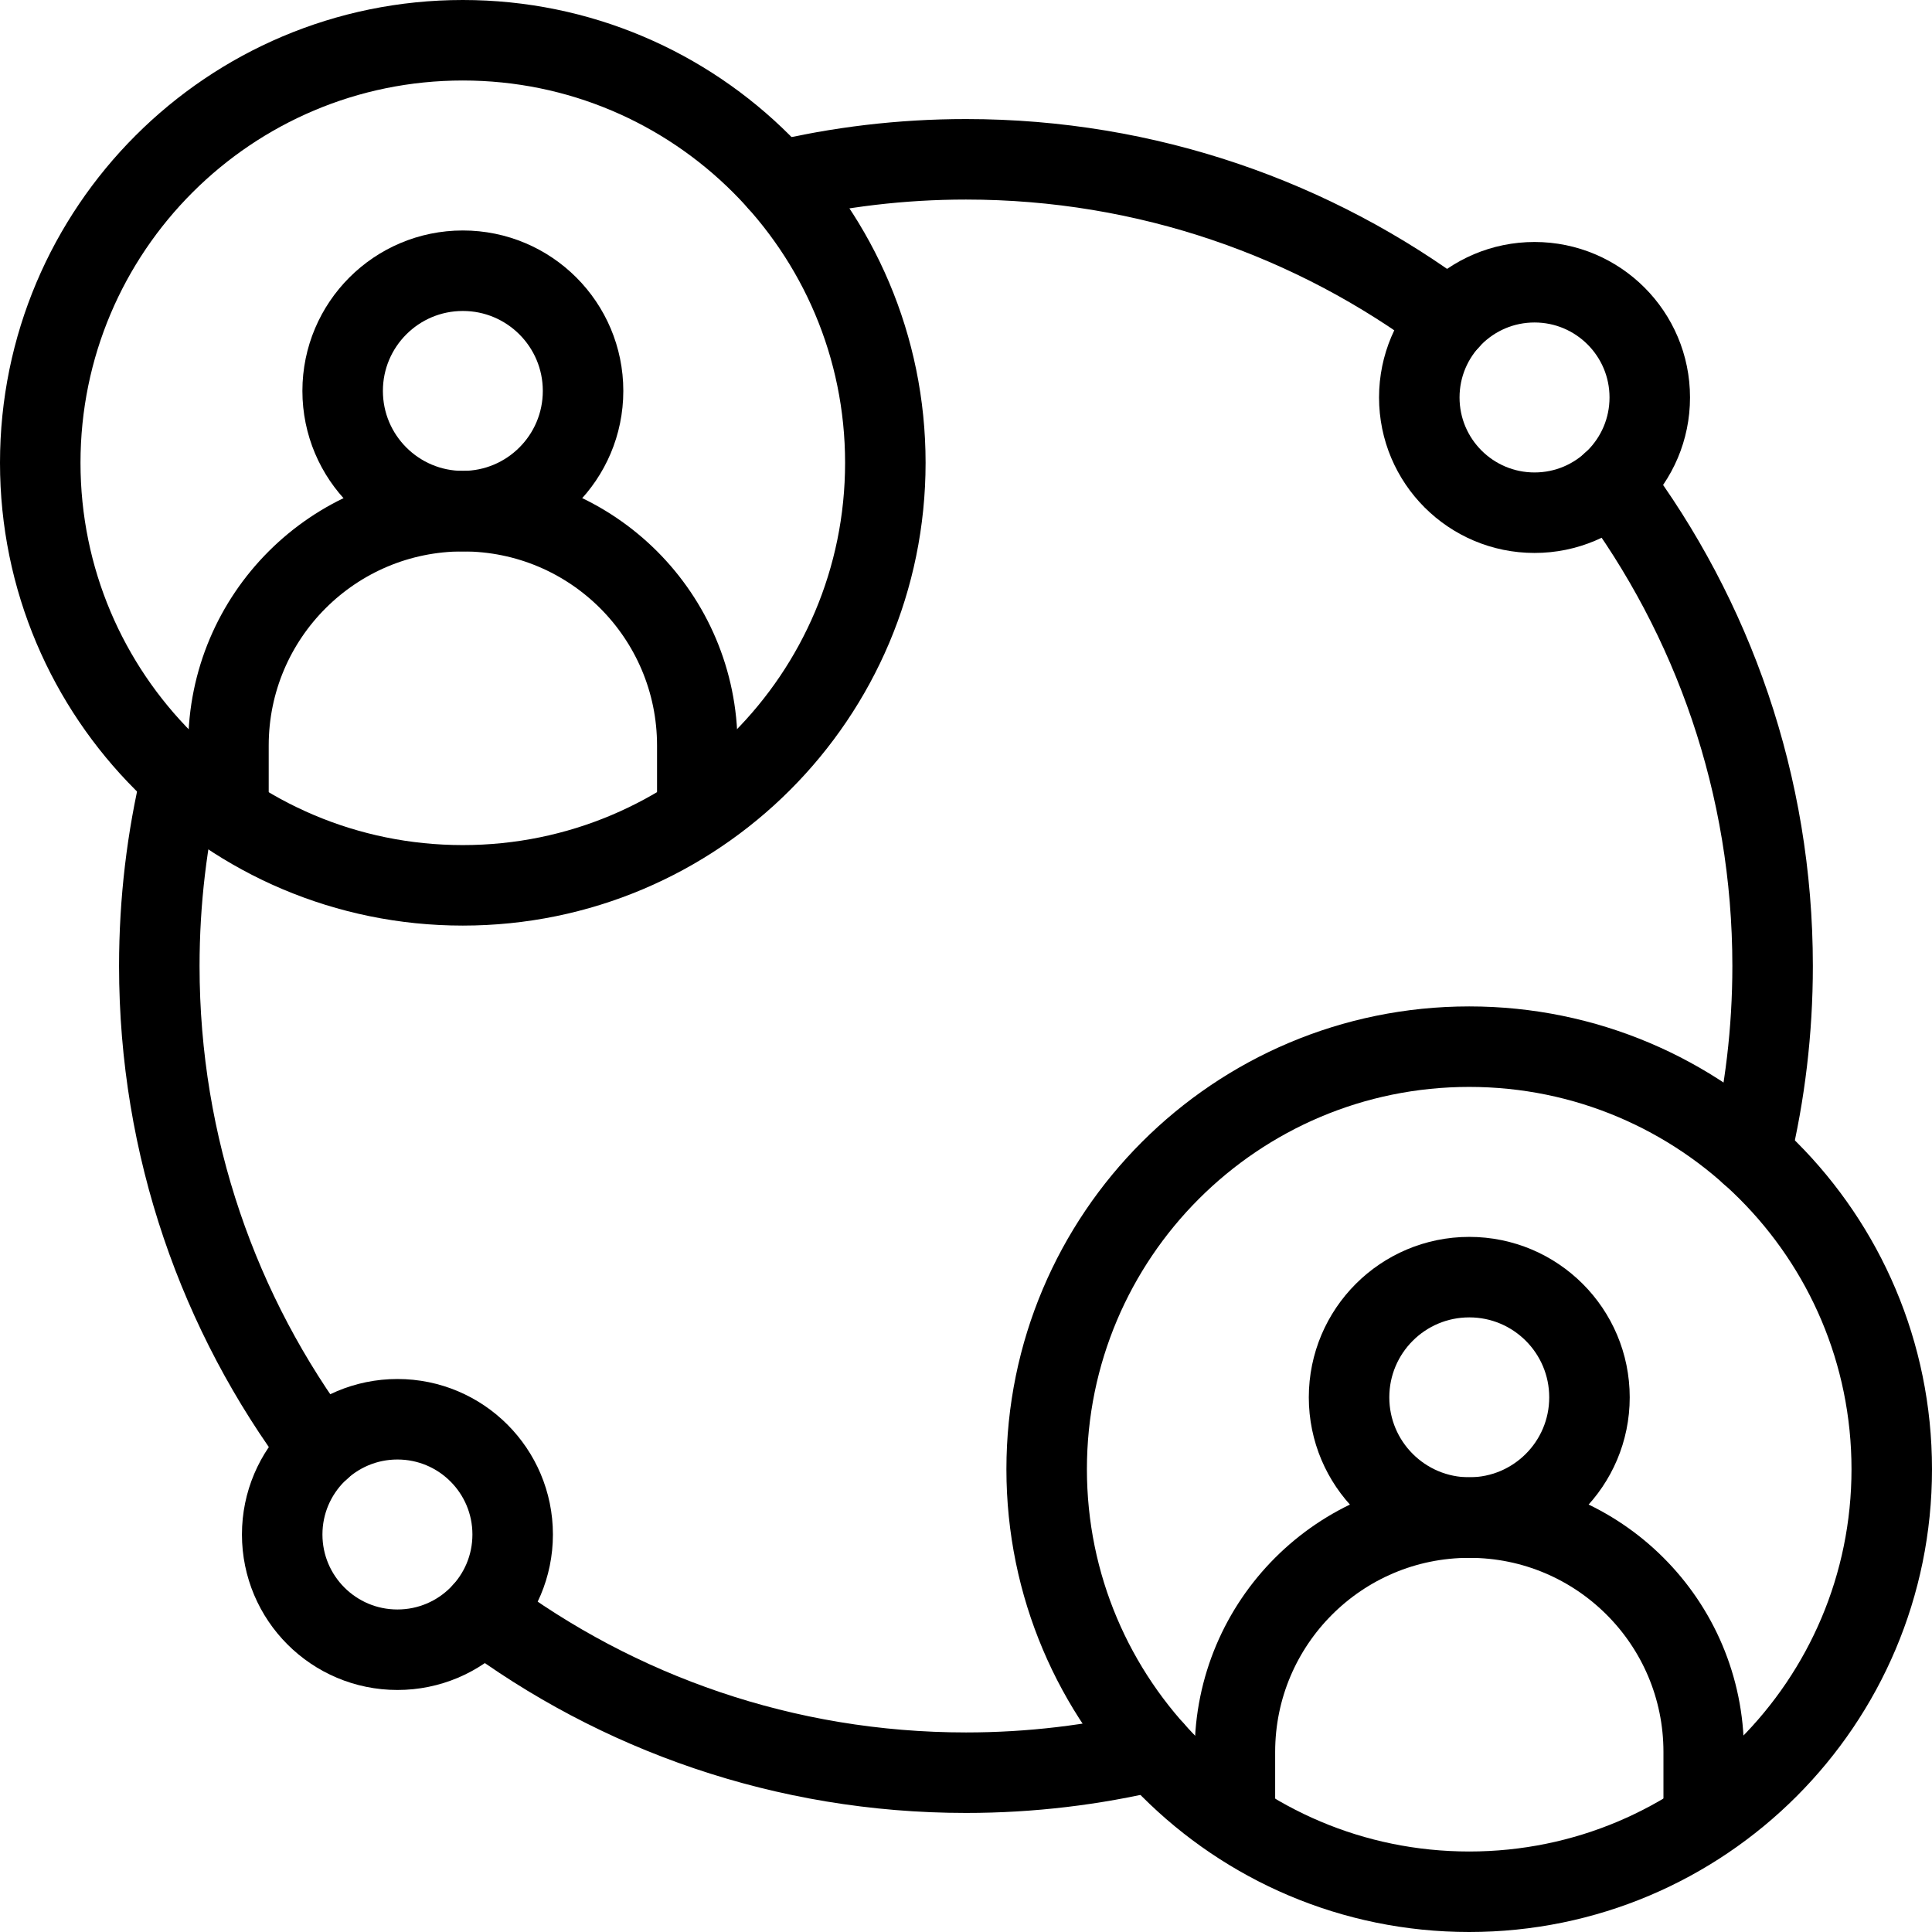<svg width="48" height="48" viewBox="0 0 48 48" fill="none" xmlns="http://www.w3.org/2000/svg">
<path d="M17.324 20.136V18.523C17.324 16.915 16.672 15.459 15.619 14.405C14.564 13.351 13.109 12.7 11.5 12.7C8.284 12.7 5.676 15.307 5.676 18.523V20.139" stroke="black" stroke-width="2" stroke-miterlimit="10" stroke-linecap="round" stroke-linejoin="round"/>
<path d="M11.499 12.699C13.149 12.699 14.486 11.362 14.486 9.712C14.486 8.063 13.149 6.726 11.499 6.726C9.85 6.726 8.513 8.063 8.513 9.712C8.513 11.362 9.85 12.699 11.499 12.699Z" stroke="black" stroke-width="2" stroke-miterlimit="10" stroke-linecap="round" stroke-linejoin="round"/>
<path d="M11.498 21.996C17.296 21.996 21.996 17.296 21.996 11.498C21.996 5.7 17.296 1 11.498 1C5.7 1 1 5.7 1 11.498C1 17.296 5.7 21.996 11.498 21.996Z" stroke="black" stroke-width="2" stroke-miterlimit="10" stroke-linecap="round" stroke-linejoin="round"/>
<path d="M42.328 45.141V43.528C42.328 41.919 41.677 40.463 40.623 39.41C39.569 38.356 38.113 37.704 36.504 37.704C33.288 37.704 30.681 40.311 30.681 43.528V45.143" stroke="black" stroke-width="2" stroke-miterlimit="10" stroke-linecap="round" stroke-linejoin="round"/>
<path d="M36.504 37.703C38.153 37.703 39.49 36.366 39.49 34.717C39.49 33.067 38.153 31.73 36.504 31.73C34.854 31.73 33.517 33.067 33.517 34.717C33.517 36.366 34.854 37.703 36.504 37.703Z" stroke="black" stroke-width="2" stroke-miterlimit="10" stroke-linecap="round" stroke-linejoin="round"/>
<path d="M36.502 47C42.3 47 47 42.3 47 36.502C47 30.704 42.3 26.004 36.502 26.004C30.704 26.004 26.004 30.704 26.004 36.502C26.004 42.3 30.704 47 36.502 47Z" stroke="black" stroke-width="2" stroke-miterlimit="10" stroke-linecap="round" stroke-linejoin="round"/>
<path d="M19.329 4.506C20.828 4.148 22.392 3.958 24 3.958C28.503 3.958 32.659 5.443 36.006 7.951" stroke="black" stroke-width="2" stroke-miterlimit="10" stroke-linecap="round" stroke-linejoin="round"/>
<path d="M4.505 19.328C4.147 20.828 3.958 22.392 3.958 24C3.958 28.503 5.442 32.659 7.95 36.006" stroke="black" stroke-width="2" stroke-miterlimit="10" stroke-linecap="round" stroke-linejoin="round"/>
<path d="M11.995 40.05C15.341 42.557 19.498 44.042 24 44.042C25.608 44.042 27.172 43.852 28.672 43.494" stroke="black" stroke-width="2" stroke-miterlimit="10" stroke-linecap="round" stroke-linejoin="round"/>
<path d="M40.048 11.994C42.555 15.341 44.04 19.497 44.04 24C44.04 25.608 43.85 27.172 43.492 28.672" stroke="black" stroke-width="2" stroke-miterlimit="10" stroke-linecap="round" stroke-linejoin="round"/>
<path d="M38.125 12.738C39.706 12.738 40.988 11.457 40.988 9.875C40.988 8.294 39.706 7.012 38.125 7.012C36.544 7.012 35.262 8.294 35.262 9.875C35.262 11.457 36.544 12.738 38.125 12.738Z" stroke="black" stroke-width="2" stroke-miterlimit="10" stroke-linecap="round" stroke-linejoin="round"/>
<path d="M9.874 40.987C11.456 40.987 12.737 39.706 12.737 38.124C12.737 36.543 11.456 35.261 9.874 35.261C8.293 35.261 7.011 36.543 7.011 38.124C7.011 39.706 8.293 40.987 9.874 40.987Z" stroke="black" stroke-width="2" stroke-miterlimit="10" stroke-linecap="round" stroke-linejoin="round"/>
</svg>
